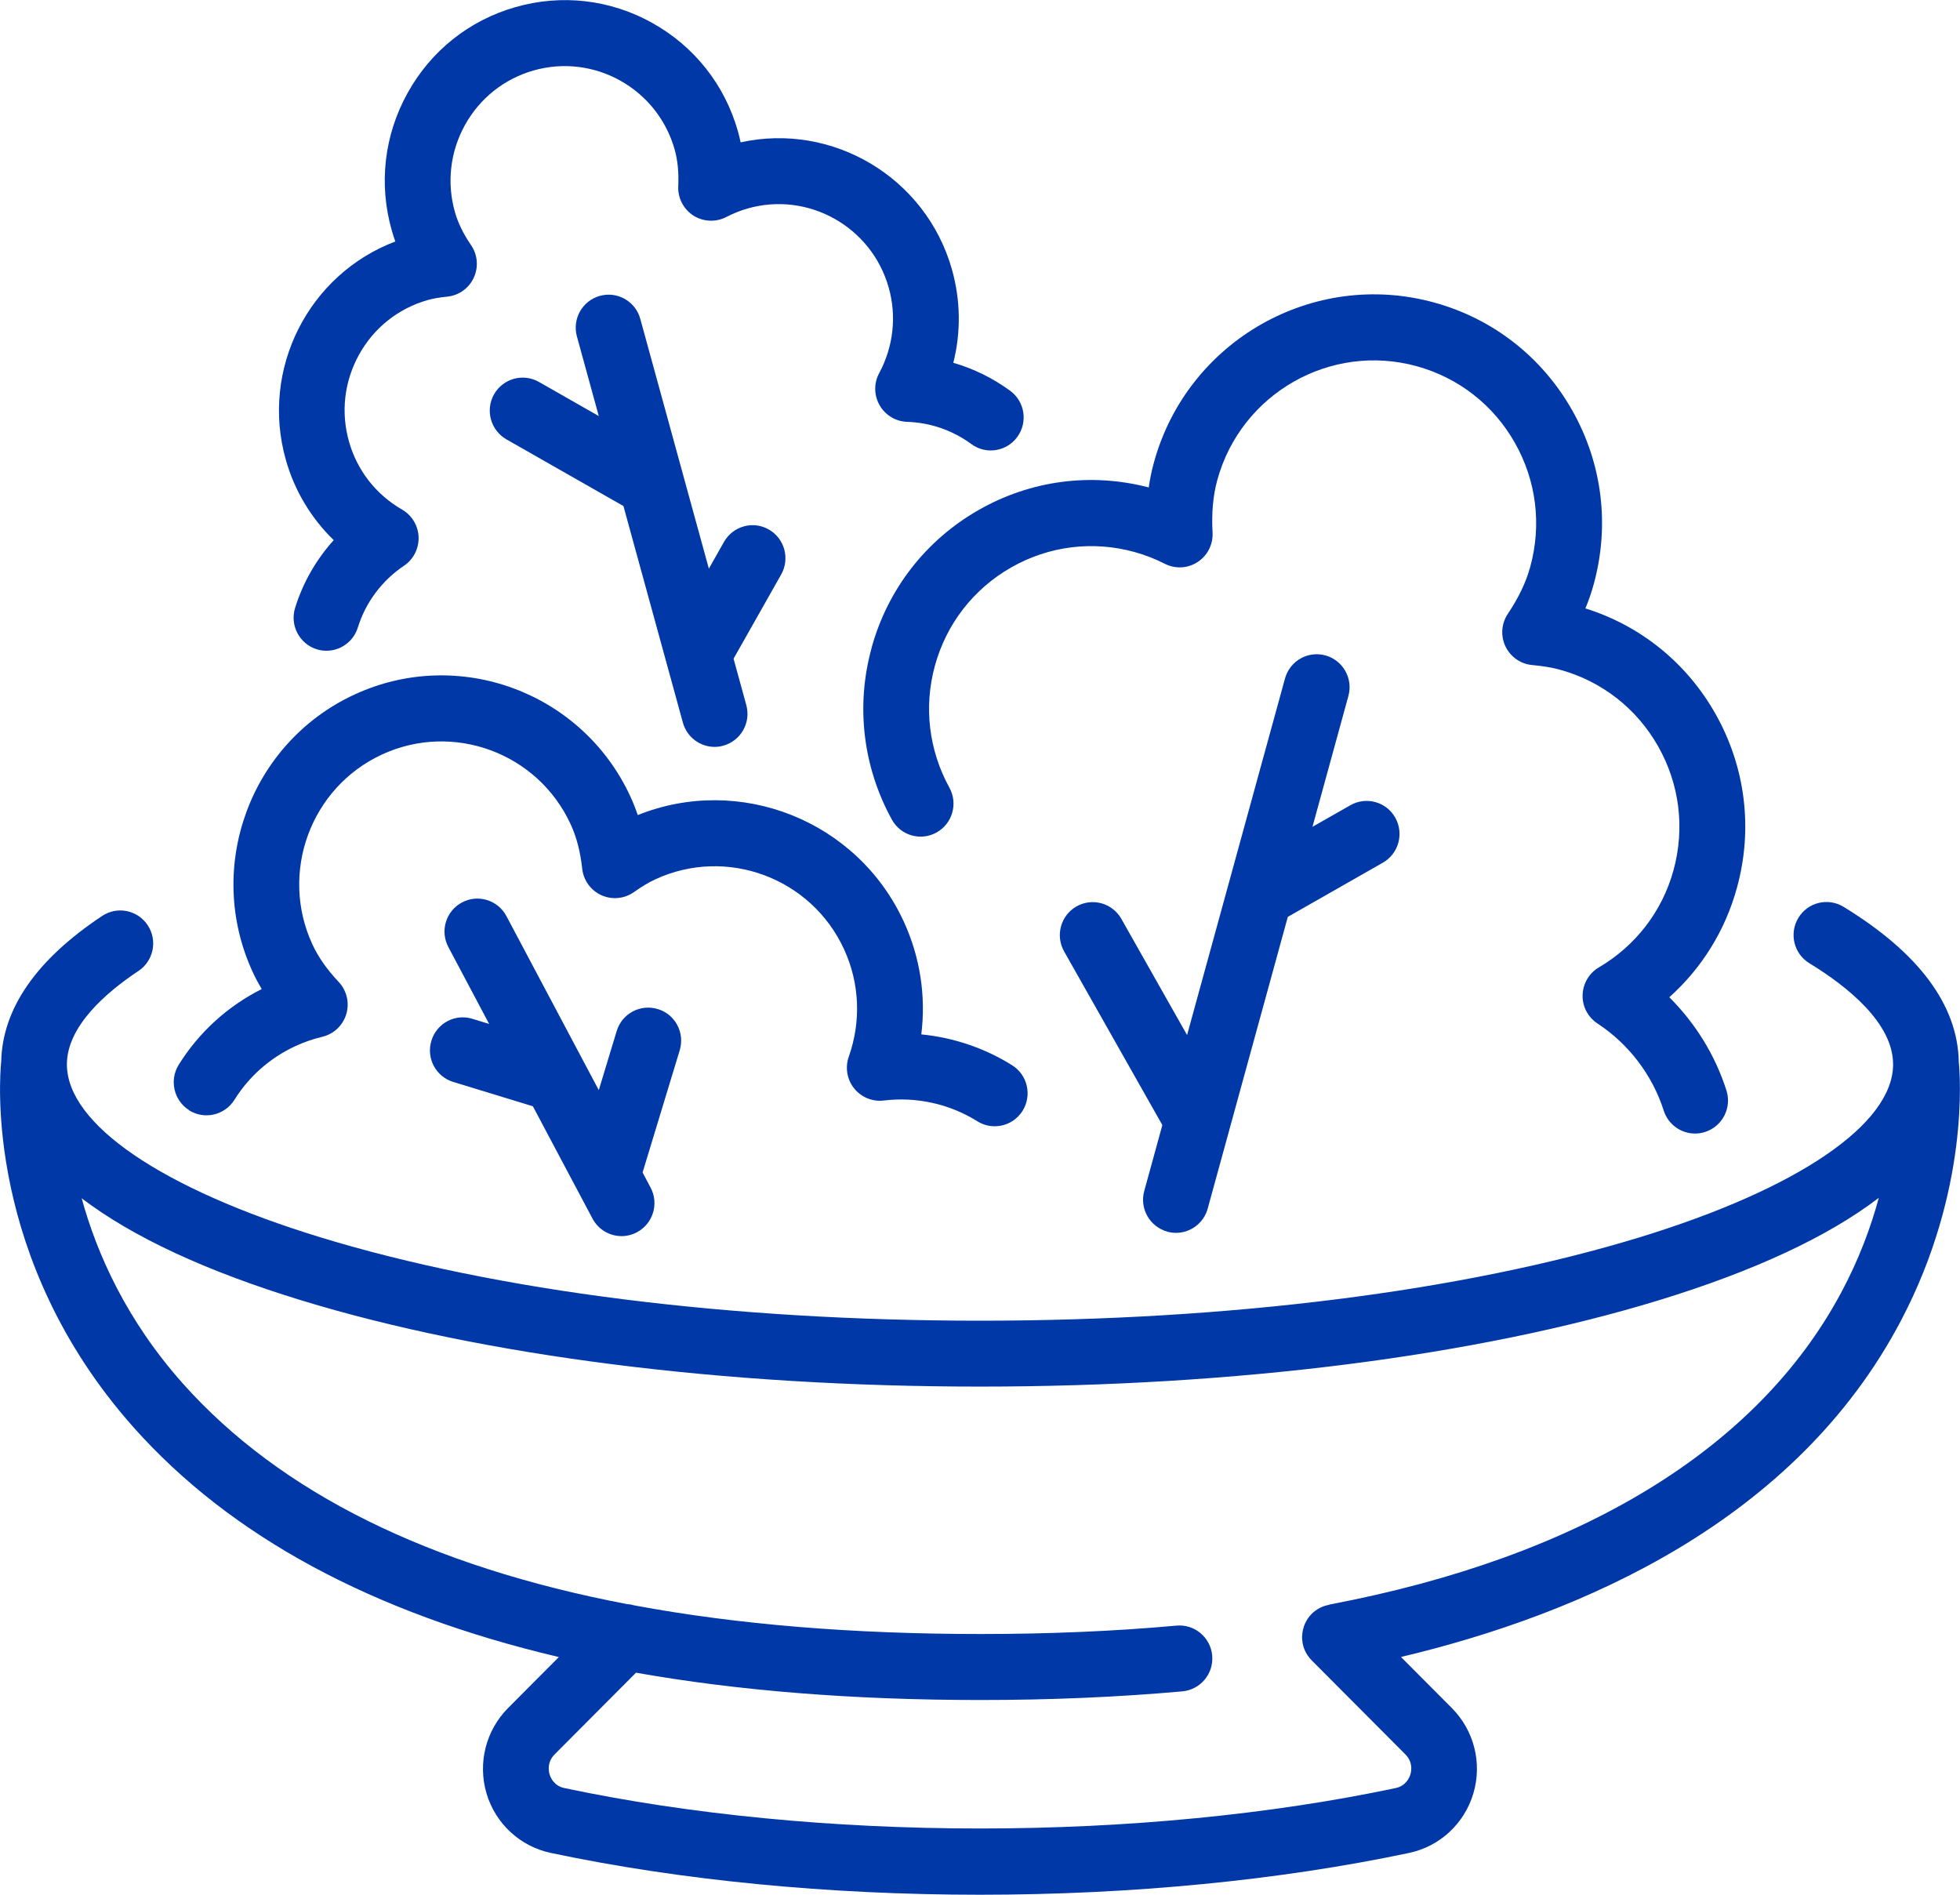 <svg width="60" height="58" viewBox="0 0 60 58" fill="none" xmlns="http://www.w3.org/2000/svg">
<g clip-path="url(#clip0_50_1458)">
<path d="M59.963 32.493C59.924 30.759 58.739 29.167 56.435 27.759C55.959 27.468 55.339 27.62 55.052 28.097C54.763 28.574 54.913 29.194 55.388 29.485C56.558 30.2 57.952 31.317 57.952 32.581C57.952 34.409 55.048 36.39 50.184 37.878C44.807 39.523 37.638 40.428 30 40.428C22.363 40.428 15.193 39.523 9.816 37.878C4.952 36.39 2.048 34.411 2.048 32.581C2.048 31.421 3.239 30.386 4.238 29.722C4.702 29.414 4.829 28.788 4.522 28.323C4.215 27.857 3.591 27.73 3.127 28.038C1.111 29.377 0.074 30.875 0.037 32.495C-0.012 32.974 -0.479 38.545 4.076 43.678C7.051 47.031 11.414 49.383 17.108 50.724L15.555 52.283C14.872 52.968 14.62 53.969 14.893 54.898C15.167 55.823 15.922 56.522 16.861 56.72C20.822 57.558 25.365 58 29.998 58C34.631 58 39.175 57.558 43.135 56.72C44.076 56.522 44.829 55.823 45.103 54.898C45.379 53.969 45.124 52.968 44.442 52.283L42.887 50.722C48.418 49.407 54.966 46.566 58.193 40.426C60.299 36.419 60 32.87 59.961 32.493H59.963ZM40.696 49.124C40.497 49.157 40.307 49.249 40.153 49.403C40.063 49.493 39.996 49.595 39.947 49.705C39.945 49.711 39.941 49.715 39.94 49.721C39.92 49.768 39.906 49.815 39.895 49.864C39.891 49.88 39.885 49.895 39.881 49.911C39.871 49.956 39.869 49.999 39.865 50.045C39.865 50.066 39.859 50.086 39.859 50.107C39.859 50.16 39.865 50.213 39.873 50.264C39.875 50.278 39.873 50.292 39.877 50.304C39.877 50.304 39.877 50.304 39.877 50.306C39.877 50.314 39.881 50.319 39.883 50.327C39.895 50.384 39.91 50.437 39.93 50.488C39.934 50.498 39.94 50.508 39.945 50.52C39.967 50.569 39.99 50.616 40.02 50.659C40.028 50.671 40.035 50.681 40.043 50.691C40.072 50.734 40.106 50.775 40.143 50.812C40.147 50.816 40.151 50.822 40.155 50.826L43.022 53.704C43.255 53.938 43.208 54.209 43.176 54.315C43.145 54.419 43.039 54.668 42.723 54.735C38.897 55.544 34.496 55.972 30 55.972C25.504 55.972 21.103 55.544 17.278 54.735C16.961 54.668 16.855 54.419 16.824 54.315C16.793 54.209 16.746 53.938 16.978 53.704L19.47 51.203C22.627 51.761 26.145 52.039 30.016 52.039C32.177 52.039 34.256 51.949 36.196 51.774C36.75 51.723 37.158 51.232 37.108 50.677C37.057 50.121 36.568 49.711 36.014 49.762C34.135 49.933 32.116 50.019 30.016 50.019C26.092 50.019 22.562 49.727 19.429 49.145C19.353 49.122 19.276 49.108 19.198 49.104C13.135 47.946 8.584 45.694 5.611 42.366C3.873 40.419 2.967 38.383 2.5 36.68C4.045 37.858 6.3 38.911 9.228 39.806C14.79 41.508 22.167 42.445 29.998 42.445C37.829 42.445 45.206 41.508 50.769 39.806C53.708 38.907 55.969 37.849 57.514 36.667C57.272 37.564 56.906 38.555 56.358 39.576C53.792 44.365 48.377 47.663 40.692 49.118L40.696 49.124Z" fill="#0038A8"/>
<path d="M26.679 19.845C26.194 21.612 26.415 23.473 27.301 25.087C27.569 25.576 28.181 25.755 28.668 25.484C29.155 25.215 29.333 24.6 29.063 24.111C28.431 22.961 28.275 21.637 28.619 20.381C28.971 19.097 29.802 18.027 30.956 17.369C32.11 16.712 33.452 16.545 34.731 16.898C35.05 16.986 35.363 17.108 35.66 17.259C35.981 17.422 36.364 17.401 36.665 17.202C36.967 17.004 37.139 16.66 37.119 16.299C37.086 15.698 37.133 15.174 37.264 14.695C37.991 12.043 40.733 10.48 43.376 11.212C44.655 11.566 45.721 12.4 46.376 13.559C47.031 14.717 47.197 16.064 46.845 17.348C46.716 17.821 46.491 18.292 46.159 18.789C45.961 19.085 45.932 19.462 46.084 19.784C46.237 20.106 46.546 20.324 46.9 20.357C47.256 20.391 47.52 20.436 47.761 20.503C49.04 20.856 50.106 21.691 50.761 22.849C51.416 24.007 51.582 25.352 51.23 26.638C50.886 27.893 50.074 28.949 48.946 29.612C48.645 29.789 48.457 30.109 48.447 30.459C48.437 30.808 48.609 31.138 48.903 31.33C49.861 31.96 50.583 32.909 50.931 33.998C51.068 34.426 51.463 34.699 51.889 34.699C51.991 34.699 52.095 34.684 52.198 34.65C52.728 34.48 53.02 33.91 52.85 33.378C52.504 32.298 51.899 31.32 51.101 30.527C52.095 29.638 52.814 28.483 53.172 27.174C53.669 25.37 53.434 23.479 52.513 21.849C51.633 20.293 50.225 19.154 48.533 18.624C48.635 18.378 48.719 18.133 48.787 17.884C49.284 16.079 49.05 14.189 48.128 12.559C47.207 10.932 45.709 9.759 43.912 9.263C40.2 8.236 36.347 10.431 35.324 14.157C35.255 14.405 35.203 14.66 35.165 14.921C33.397 14.46 31.553 14.703 29.961 15.61C28.34 16.535 27.172 18.039 26.677 19.843L26.679 19.845Z" fill="#0038A8"/>
<path d="M35.732 37.702C35.822 37.727 35.912 37.739 36 37.739C36.442 37.739 36.847 37.444 36.97 36.997L37.635 34.578C37.635 34.578 37.635 34.578 37.635 34.576L39.423 28.066L42.333 26.407C42.816 26.132 42.986 25.515 42.711 25.028C42.437 24.543 41.821 24.373 41.338 24.649L40.178 25.309L41.277 21.306C41.426 20.768 41.111 20.212 40.575 20.063C40.039 19.916 39.486 20.23 39.337 20.768L36.339 31.684L34.326 28.126C34.052 27.642 33.436 27.471 32.953 27.747C32.47 28.022 32.3 28.639 32.576 29.126L35.582 34.44L35.028 36.457C34.88 36.995 35.195 37.55 35.73 37.7L35.732 37.702Z" fill="#0038A8"/>
<path d="M10.215 16.535C9.679 17.13 9.272 17.837 9.034 18.608C8.868 19.14 9.165 19.708 9.695 19.875C9.795 19.906 9.896 19.92 9.994 19.92C10.422 19.92 10.819 19.643 10.954 19.209C11.193 18.439 11.694 17.77 12.367 17.318C12.656 17.124 12.826 16.792 12.814 16.443C12.803 16.093 12.611 15.775 12.31 15.6C11.512 15.141 10.935 14.403 10.685 13.523C10.428 12.622 10.538 11.674 10.992 10.855C11.445 10.036 12.191 9.443 13.088 9.186C13.255 9.139 13.44 9.106 13.694 9.08C14.049 9.043 14.356 8.823 14.504 8.499C14.653 8.175 14.622 7.796 14.42 7.504C14.181 7.154 14.021 6.824 13.927 6.495C13.671 5.593 13.781 4.645 14.234 3.826C14.688 3.008 15.433 2.415 16.331 2.158C18.183 1.628 20.123 2.709 20.651 4.571C20.745 4.904 20.782 5.273 20.763 5.697C20.745 6.059 20.921 6.4 21.224 6.597C21.527 6.791 21.911 6.809 22.232 6.644C22.441 6.536 22.66 6.447 22.883 6.383C24.735 5.853 26.675 6.934 27.203 8.796C27.454 9.675 27.35 10.61 26.914 11.422C26.747 11.731 26.753 12.102 26.927 12.406C27.102 12.708 27.418 12.901 27.767 12.913C28.48 12.936 29.161 13.172 29.736 13.594C30.184 13.924 30.814 13.826 31.142 13.374C31.471 12.924 31.373 12.292 30.923 11.962C30.393 11.574 29.805 11.285 29.183 11.106C29.419 10.172 29.407 9.19 29.14 8.244C28.34 5.425 25.486 3.74 22.672 4.357C22.648 4.243 22.621 4.131 22.59 4.019C22.187 2.597 21.256 1.421 19.969 0.703C18.682 -0.016 17.195 -0.187 15.779 0.218C14.363 0.622 13.19 1.557 12.476 2.849C11.76 4.141 11.588 5.633 11.993 7.054C12.026 7.168 12.061 7.28 12.102 7.392C9.45 8.395 7.96 11.299 8.752 14.083C9.02 15.029 9.529 15.869 10.221 16.539L10.215 16.535Z" fill="#0038A8"/>
<path d="M23.536 16.209C23.053 15.932 22.439 16.103 22.163 16.588L21.7 17.407L20.915 14.55C20.915 14.55 20.915 14.55 20.915 14.548L19.601 9.762C19.454 9.224 18.899 8.908 18.363 9.057C17.827 9.206 17.512 9.762 17.661 10.3L18.33 12.736L16.497 11.691C16.014 11.417 15.4 11.585 15.124 12.07C14.85 12.555 15.019 13.172 15.502 13.449L19.085 15.491L20.905 22.121C21.029 22.568 21.434 22.863 21.876 22.863C21.964 22.863 22.054 22.851 22.144 22.825C22.679 22.676 22.994 22.121 22.846 21.583L22.456 20.163L23.913 17.587C24.187 17.102 24.019 16.486 23.536 16.209Z" fill="#0038A8"/>
<path d="M5.787 33.987C6.259 34.283 6.879 34.14 7.176 33.667C7.624 32.948 8.269 32.381 9.04 32.024C9.302 31.902 9.58 31.806 9.867 31.737C10.217 31.654 10.497 31.389 10.601 31.042C10.704 30.694 10.614 30.321 10.368 30.058C10.006 29.674 9.742 29.297 9.56 28.902C8.553 26.713 9.509 24.108 11.69 23.098C13.871 22.087 16.466 23.047 17.471 25.236C17.651 25.627 17.765 26.069 17.823 26.593C17.862 26.946 18.083 27.255 18.408 27.402C18.731 27.549 19.108 27.516 19.4 27.312C19.658 27.131 19.859 27.011 20.057 26.919C22.238 25.908 24.831 26.868 25.838 29.057C26.315 30.094 26.366 31.262 25.983 32.347C25.867 32.677 25.928 33.044 26.147 33.317C26.366 33.59 26.71 33.73 27.055 33.688C28.052 33.567 29.069 33.791 29.918 34.323C30.084 34.427 30.268 34.476 30.45 34.476C30.786 34.476 31.113 34.307 31.305 34.001C31.598 33.527 31.455 32.903 30.984 32.609C30.141 32.081 29.184 31.759 28.203 31.664C28.349 30.492 28.168 29.302 27.667 28.211C26.241 25.113 22.644 23.699 19.523 24.95C19.458 24.757 19.384 24.571 19.3 24.388C17.827 21.186 14.035 19.784 10.847 21.263C7.657 22.741 6.261 26.548 7.733 29.748C7.815 29.929 7.909 30.103 8.011 30.276C6.967 30.802 6.092 31.598 5.472 32.591C5.177 33.064 5.32 33.687 5.791 33.985L5.787 33.987Z" fill="#0038A8"/>
<path d="M20.135 30.889C19.603 30.726 19.04 31.026 18.879 31.56L18.33 33.37L15.502 28.042C15.24 27.549 14.629 27.363 14.14 27.626C13.649 27.889 13.464 28.499 13.726 28.992L14.974 31.344L14.461 31.187C13.929 31.022 13.366 31.325 13.206 31.859C13.043 32.393 13.342 32.958 13.874 33.119L16.313 33.865L18.138 37.303C18.32 37.644 18.668 37.839 19.028 37.839C19.188 37.839 19.349 37.8 19.501 37.719C19.992 37.456 20.178 36.845 19.916 36.353L19.671 35.891L20.808 32.149C20.97 31.615 20.671 31.05 20.139 30.889H20.135Z" fill="#0038A8"/>
</g>
<defs>
<clipPath id="clip0_50_1458">
<rect width="60" height="58" fill="white"/>
</clipPath>
</defs>
</svg>
